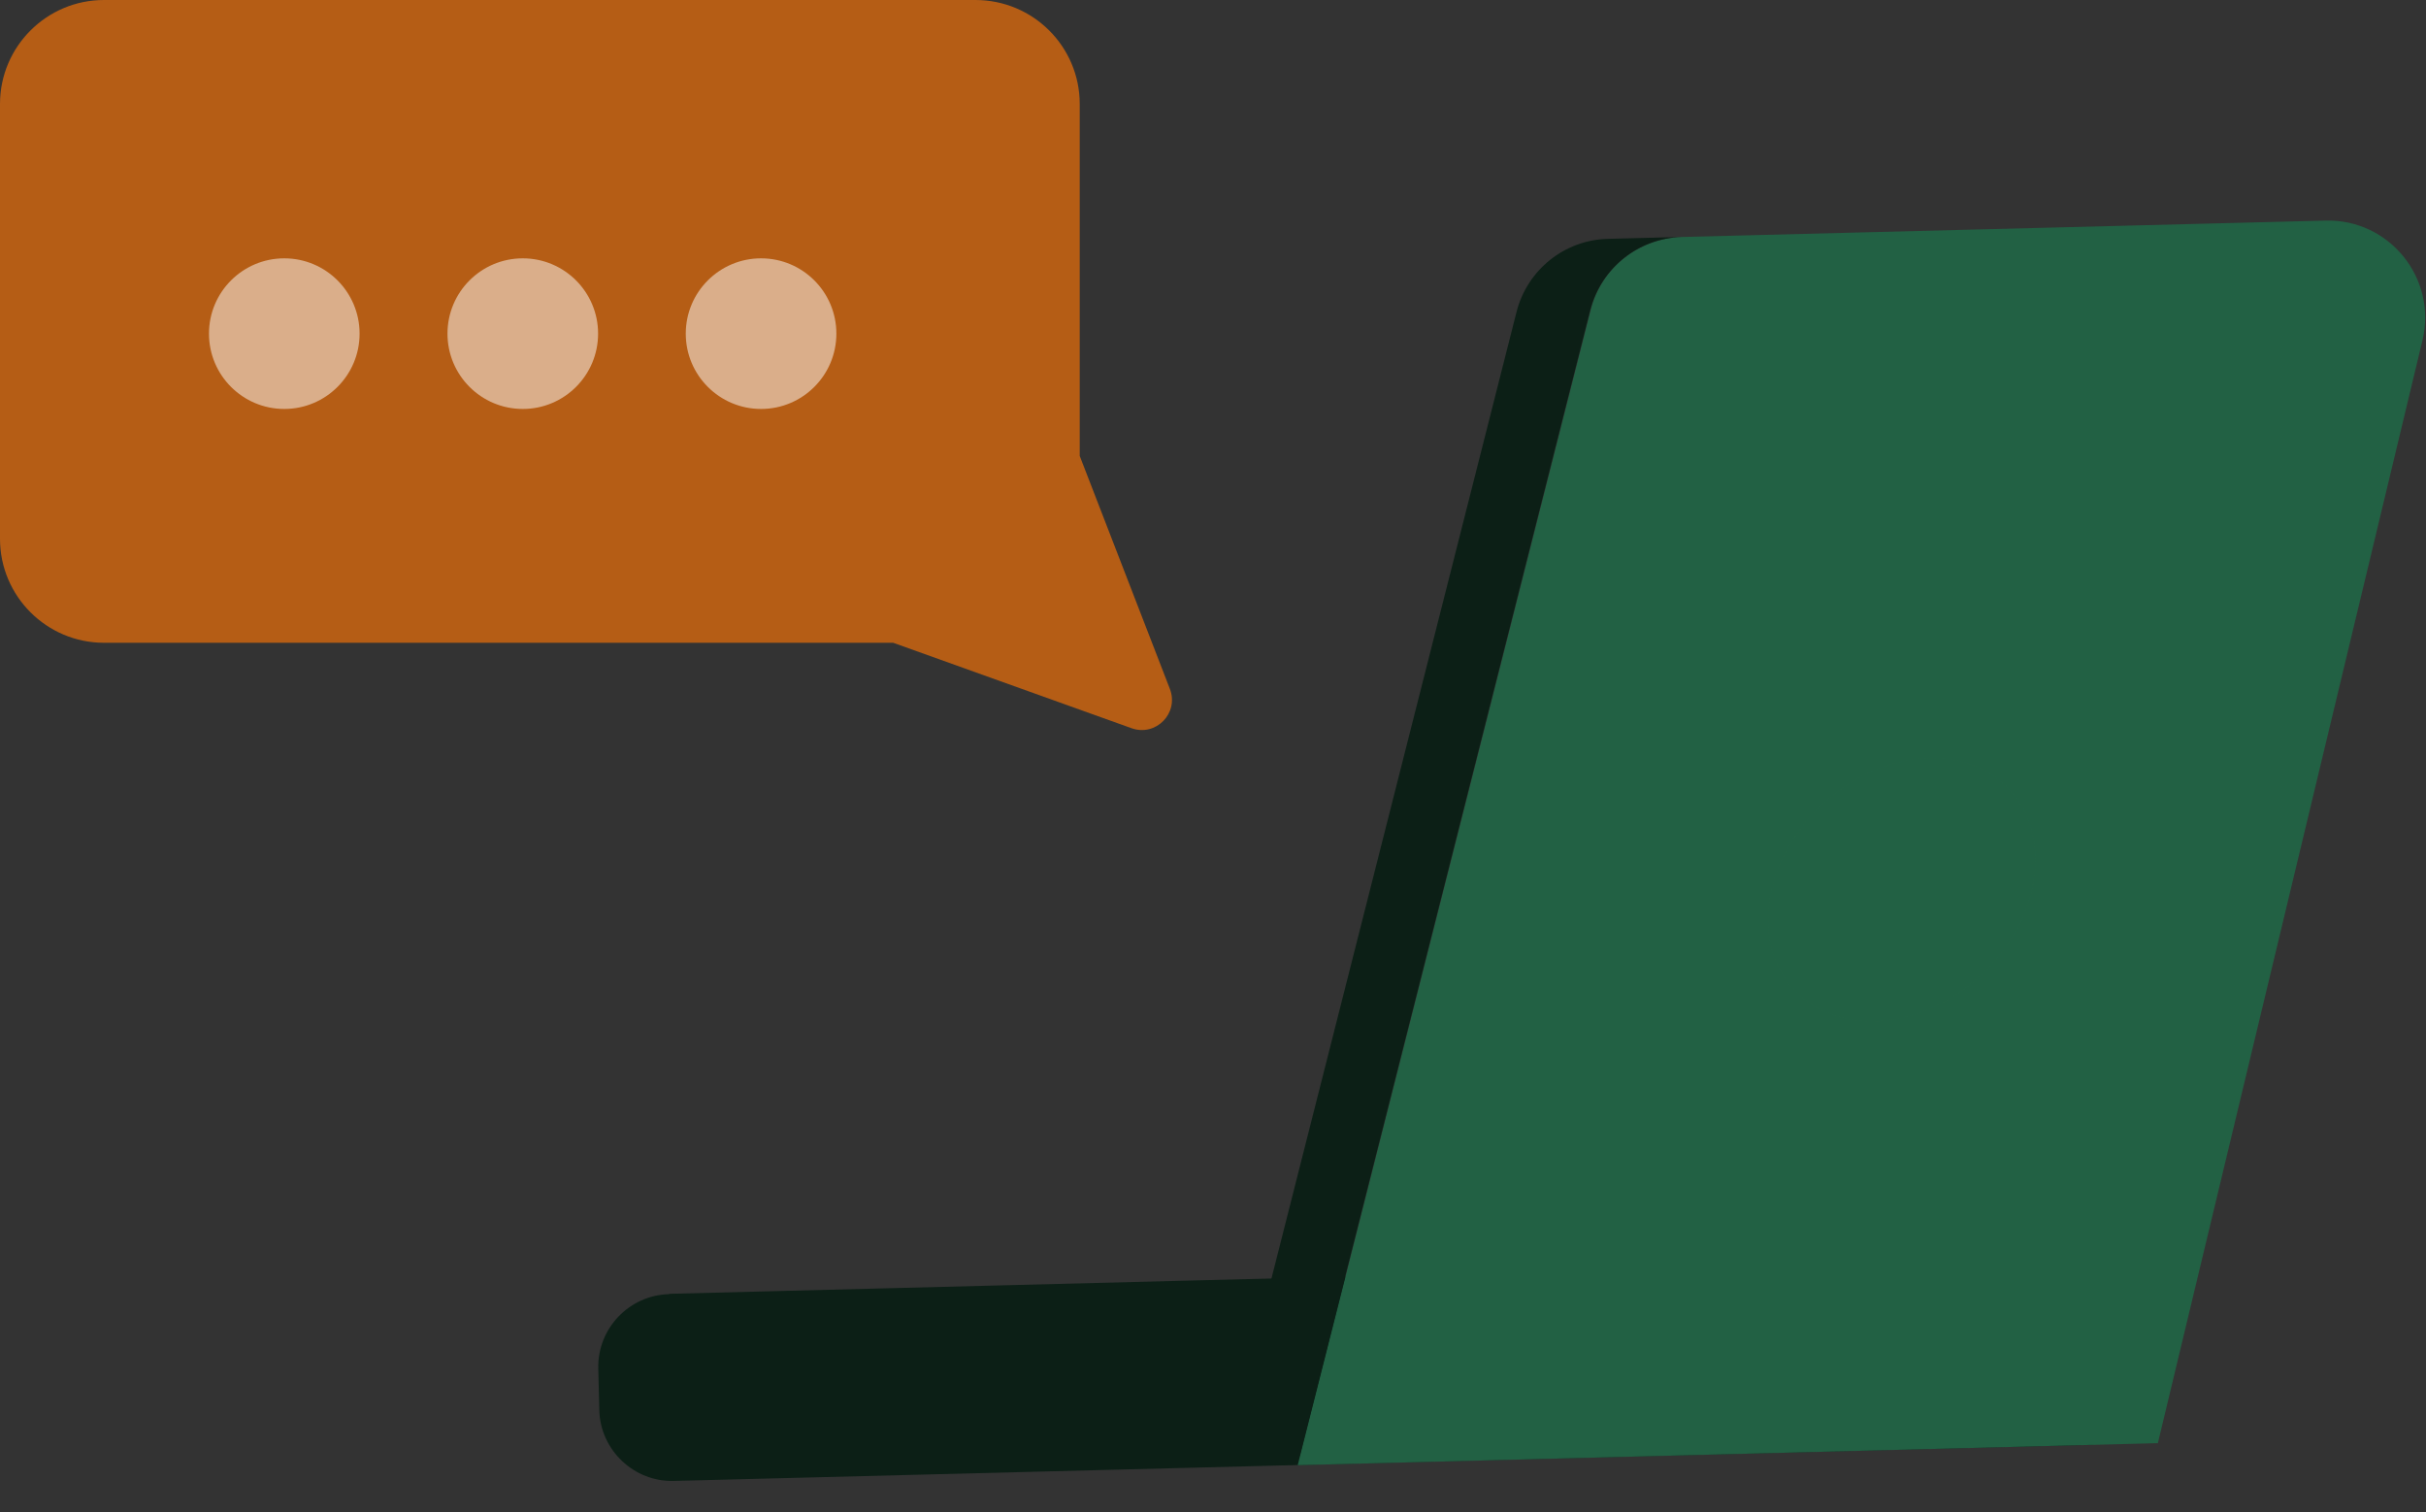 <?xml version="1.0" encoding="UTF-8"?> <svg xmlns="http://www.w3.org/2000/svg" width="77" height="48" viewBox="0 0 77 48" fill="none"><rect x="0" y="0" width="77" height="48" fill="#333333" stroke="none"/><g clip-path="url(#clip0_6987_7698)"><path d="M21.249 41.062L66.024 39.921C67.304 39.888 68.36 40.902 68.392 42.171L68.426 43.491C68.459 44.77 67.445 45.827 66.176 45.859L21.4 47C20.131 47.042 19.055 46.029 19.022 44.76L18.989 43.44C18.956 42.161 19.97 41.105 21.239 41.072L21.249 41.062Z" fill="#0C1F16"></path><path d="M68.487 45.811L76.888 10.801C77.358 8.831 75.838 6.951 73.817 7.001L53.388 7.521C52.008 7.561 50.818 8.501 50.487 9.841L41.188 46.501L68.498 45.801L68.487 45.811Z" fill="#226144"></path><path d="M50.474 9.84L41.254 46.2L38.914 46.26L48.134 9.9C48.474 8.56 49.664 7.61 51.044 7.58L53.384 7.52C52.004 7.56 50.824 8.5 50.474 9.84Z" fill="#0C1F16"></path><g style="mix-blend-mode:screen" opacity="0.5"><path d="M56.205 28.34C55.735 30.65 57.205 32.47 59.505 32.41C61.795 32.35 64.045 30.43 64.515 28.13C64.985 25.82 63.515 24 61.215 24.06C58.925 24.12 56.675 26.04 56.205 28.34Z" fill="#226144"></path></g></g><g clip-path="url(#clip1_6987_7698)"><path d="M0 3.3V17.1C0 18.92 1.48 20.4 3.3 20.4H28.35L35.91 23.11C36.69 23.39 37.43 22.63 37.13 21.86L34.27 14.47V3.3C34.27 1.48 32.79 0 30.96 0H3.3C1.48 0 0 1.48 0 3.3Z" fill="#B55D15"></path><g style="mix-blend-mode:screen" opacity="0.5"><path d="M21.766 10.589C21.766 11.909 22.836 12.979 24.156 12.979C25.476 12.979 26.546 11.909 26.546 10.589C26.546 9.269 25.476 8.199 24.156 8.199C22.836 8.199 21.766 9.269 21.766 10.589Z" fill="white"></path><path d="M14.203 10.589C14.203 11.909 15.273 12.979 16.593 12.979C17.913 12.979 18.983 11.909 18.983 10.589C18.983 9.269 17.913 8.199 16.593 8.199C15.273 8.199 14.203 9.269 14.203 10.589Z" fill="white"></path><path d="M6.633 10.589C6.633 11.909 7.703 12.979 9.023 12.979C10.343 12.979 11.413 11.909 11.413 10.589C11.413 9.269 10.343 8.199 9.023 8.199C7.703 8.199 6.633 9.269 6.633 10.589Z" fill="white"></path></g></g><defs><clipPath id="clip0_6987_7698"><rect width="57.97" height="40.01" fill="white" transform="translate(19 7)"></rect></clipPath><clipPath id="clip1_6987_7698"><rect width="37.21" height="23.18" fill="white"></rect></clipPath></defs></svg> 